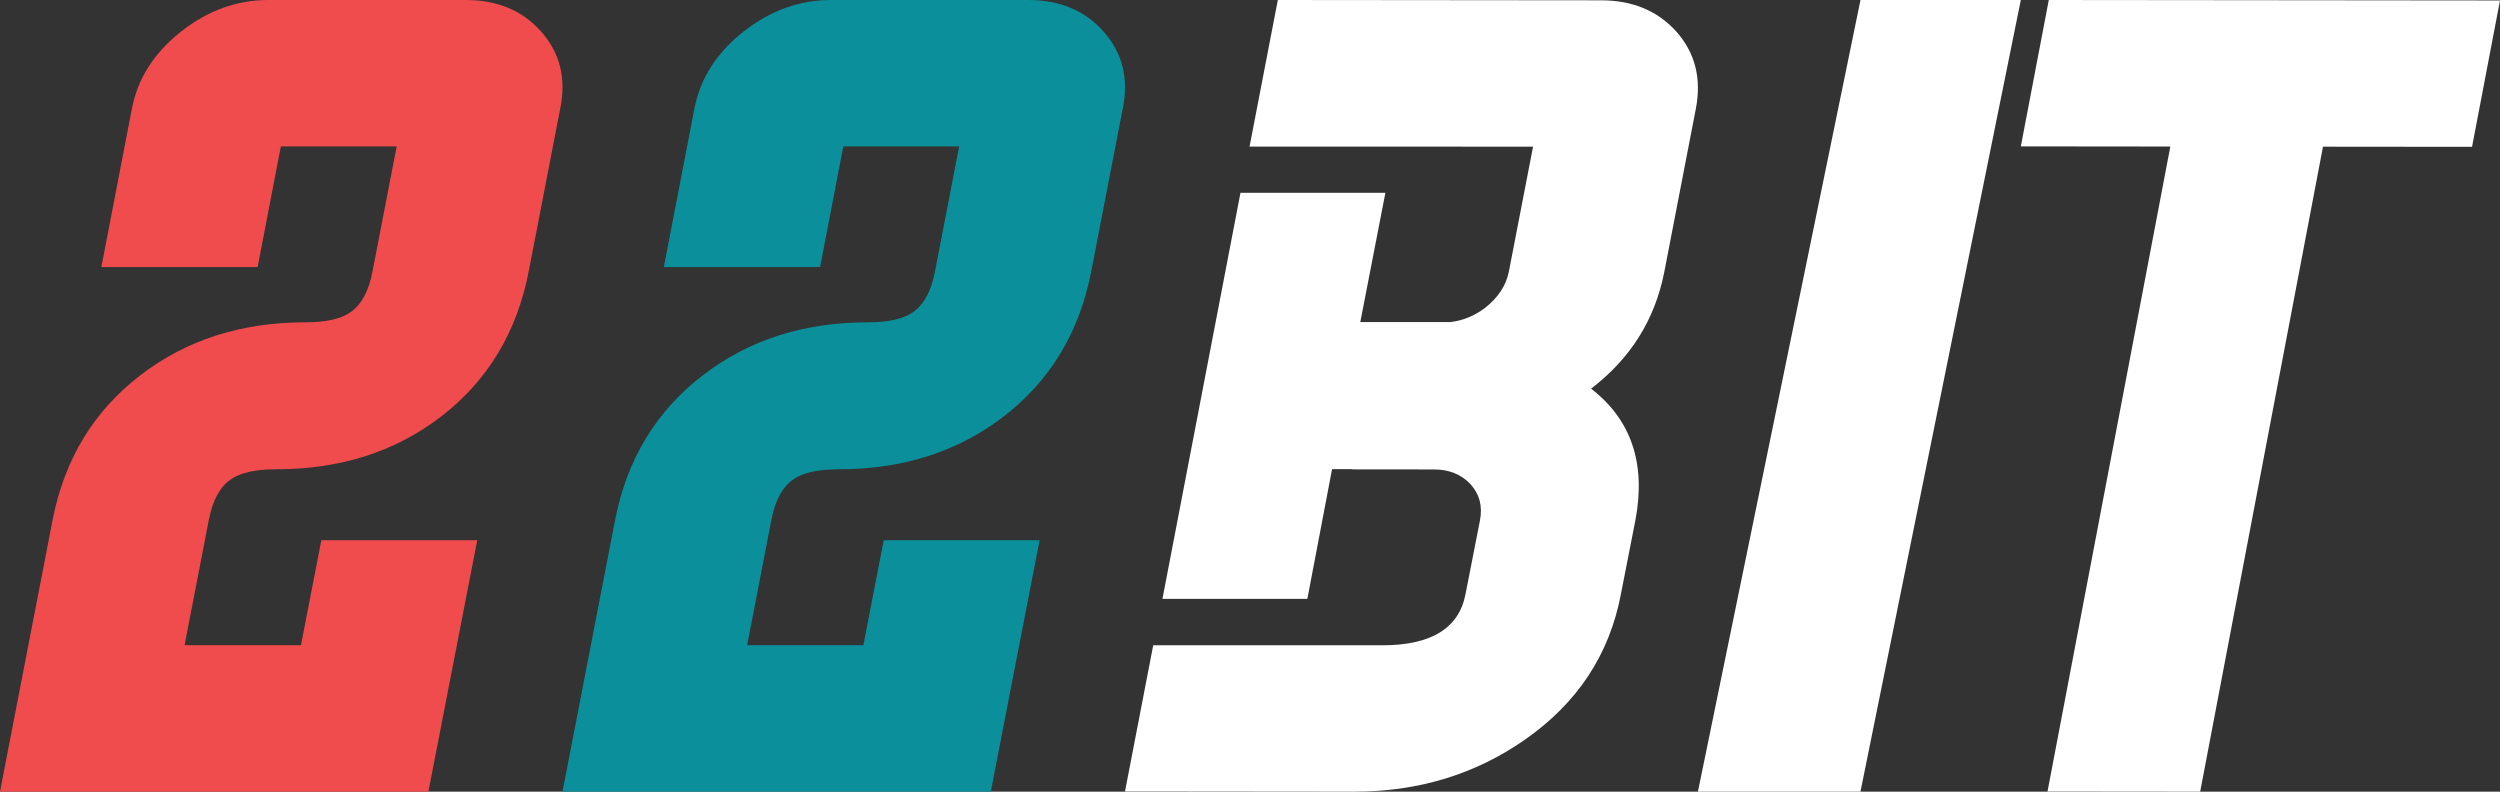 <svg width="240" height="76" viewBox="0 0 240 76" fill="none" xmlns="http://www.w3.org/2000/svg">
<rect x="0" y="0" width="240" height="76" fill="#333333" stroke="none"/>
<g clip-path="url(#clip0_5012_6191)">
<path d="M51.929 3.008C50.139 1 47.731 0 44.697 0H25.762C22.757 0 19.973 1 17.41 3.008C14.818 5.045 13.242 7.497 12.675 10.371L9.729 25.64H24.731L26.963 14.053H38.083L35.763 26.047C35.41 27.936 34.703 29.233 33.664 29.959C32.744 30.618 31.286 30.944 29.29 30.944C23.155 30.944 17.889 32.633 13.485 36.018C8.992 39.463 6.179 44.101 5.045 49.946L0 76H41.125L45.816 51.857H30.851L28.892 61.939H17.72L20.04 49.946C20.401 48.057 21.093 46.76 22.139 46.034C23.059 45.375 24.532 45.049 26.558 45.049C32.692 45.049 37.958 43.36 42.362 39.974C46.826 36.529 49.624 31.892 50.758 26.047L53.792 10.371C54.367 7.497 53.749 5.045 51.929 3.008Z" fill="#F04C4D"/>
<path d="M105.923 3.008C104.134 1 101.726 0 98.692 0H79.759C76.755 0 73.971 1 71.408 3.008C68.816 5.045 67.24 7.497 66.673 10.371L63.728 25.64H78.728L80.96 14.053H92.079L89.76 26.047C89.399 27.936 88.699 29.232 87.661 29.958C86.74 30.618 85.282 30.944 83.287 30.944C77.152 30.944 71.887 32.633 67.483 36.018C62.992 39.463 60.178 44.1 59.044 49.946L54 76H95.12L97.536 63.517L99.804 51.857H84.84L82.882 61.939H71.725L74.045 49.946C74.406 48.056 75.098 46.76 76.144 46.034C77.064 45.375 78.537 45.049 80.562 45.049C86.696 45.049 91.961 43.36 96.365 39.974C100.828 36.529 103.626 31.892 104.76 26.047L107.794 10.371C108.368 7.497 107.742 5.045 105.923 3.008Z" fill="#0A8F9B"/>
<path d="M160.939 3.044C159.138 1.037 156.721 0.03 153.705 0.03L122.673 0L119.957 14.074H124.116H129.776H136.973L147.173 14.082L144.852 26.074C144.581 27.422 143.812 28.585 142.538 29.578C141.513 30.341 140.408 30.785 139.243 30.919H130.589L132.997 18.511H119.086L111.595 57.489H125.507L127.879 45.037H129.776V45.059L137.684 45.067C139.104 45.067 140.261 45.533 141.147 46.459C142.033 47.422 142.341 48.585 142.077 49.963L140.693 57.015C140.071 60.311 137.406 61.948 132.697 61.948H129.776H110.709L108 75.978L129.974 76C136.131 76.007 141.594 74.348 146.361 71.03C151.427 67.504 154.51 62.837 155.608 57.029L156.992 49.978C158.032 44.526 156.619 40.303 152.745 37.311C156.538 34.415 158.881 30.674 159.775 26.089L162.806 10.415C163.355 7.541 162.74 5.081 160.939 3.044Z" fill="white"/>
<path d="M194 0H178.607L163 76H178.604L194 0Z" fill="white"/>
<path d="M208.352 14.067L194 14.052L196.684 0L240 0.044L237.316 14.096L223.007 14.082L211.217 76L196.561 75.985L208.352 14.067Z" fill="white"/>
</g>
<defs>
<clipPath id="clip0_5012_6191">
<rect width="240" height="76" fill="white"/>
</clipPath>
</defs>
</svg>

